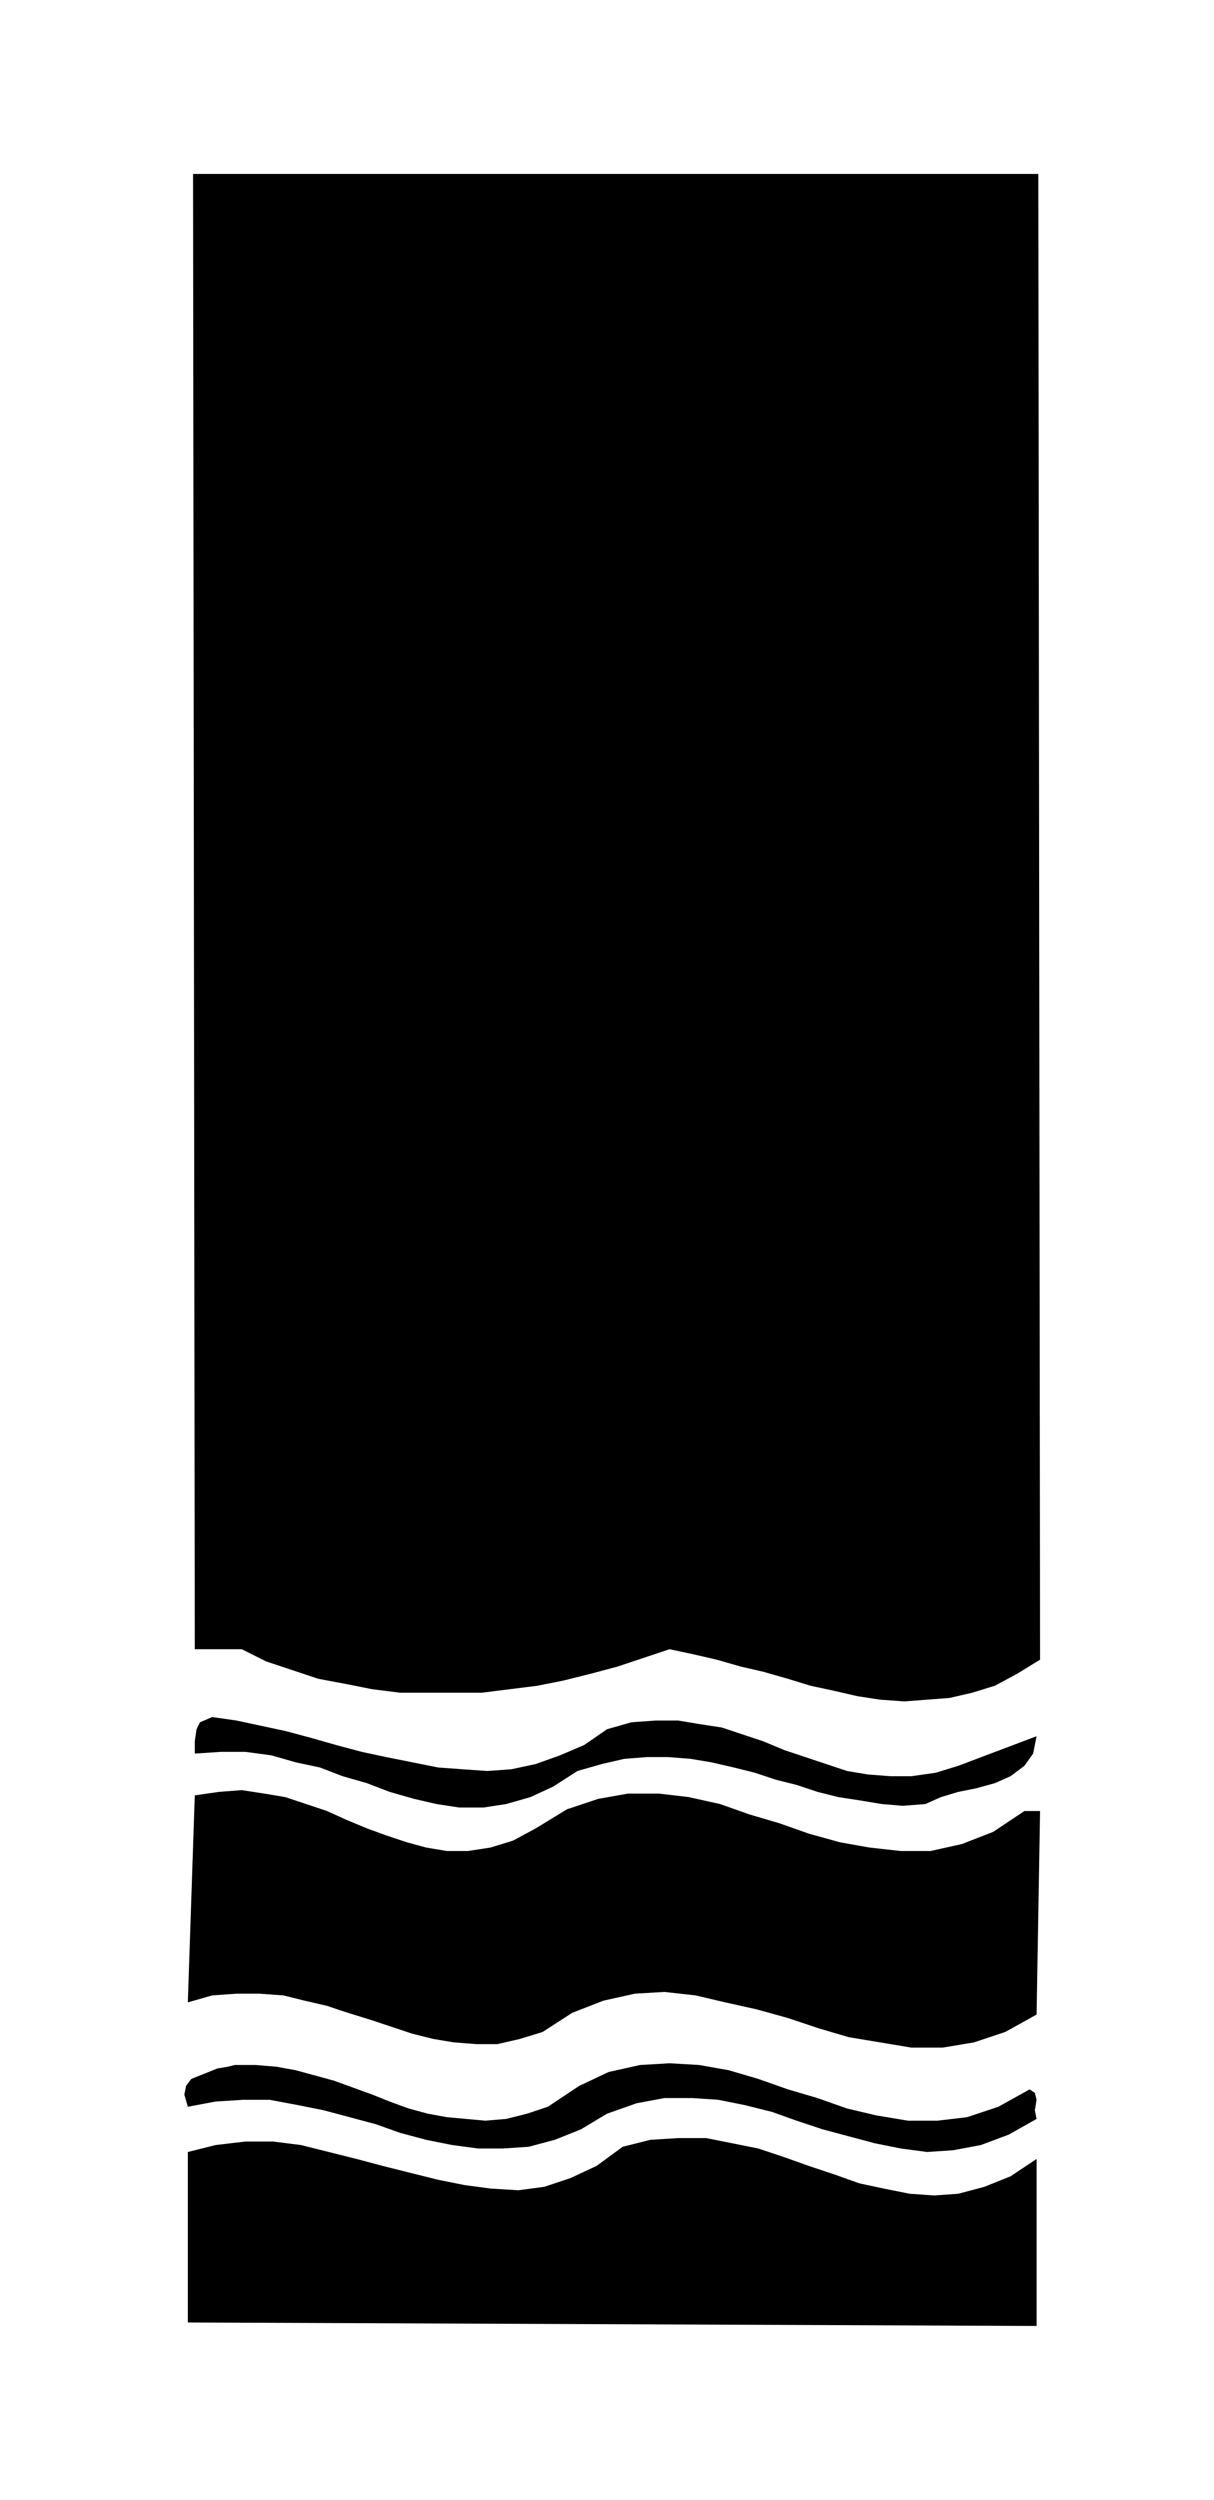 <svg xmlns="http://www.w3.org/2000/svg" width="67.008" height="1.437in" fill-rule="evenodd" stroke-linecap="round" preserveAspectRatio="none" viewBox="0 0 698 1437"><style>.pen1{stroke:none}.brush2{fill:#000}</style><path d="m598 954-13 8-13 7-13 4-13 3-13 1-13 1-14-1-13-2-13-3-14-3-13-4-14-4-13-3-14-4-13-3-14-3-15 5-15 5-15 4-16 4-15 3-16 2-16 2h-47l-16-2-15-3-16-3-15-5-15-5-14-7h-27l-1-848h486l1 854zm-249 40 14-4 14-1h13l12 2 13 2 12 4 12 4 12 5 12 4 12 4 12 4 12 2 13 1h12l14-2 13-4 45-17-2 10-5 7-8 6-9 4-11 3-10 2-10 3-9 4-13 1-12-1-12-2-13-2-12-3-12-4-12-3-12-4-12-3-13-3-12-2-13-1h-12l-13 1-13 3-14 4-14 9-13 6-14 4-13 2h-14l-13-2-13-3-14-4-13-5-14-4-13-5-14-3-14-4-15-2h-14l-15 1v-7l1-7 2-4 7-3 14 2 14 3 14 3 15 4 14 4 15 4 14 3 15 3 15 3 14 1 14 1 14-1 14-3 14-5 14-6 13-9z" class="pen1 brush2"/><path d="m308 1051 18-11 18-6 17-3h18l17 2 18 4 17 6 17 5 17 6 18 5 17 3 18 2h17l18-4 18-7 18-12h9l-2 117-18 10-18 6-18 3h-18l-18-3-18-3-17-5-18-6-18-5-18-4-17-4-18-2-17 1-18 4-18 7-17 11-13 4-13 3h-12l-13-1-12-2-12-3-12-4-12-4-13-4-12-4-13-3-12-3-14-1h-13l-14 1-14 4 4-119 14-2 13-1 13 2 12 2 12 4 12 4 11 5 12 5 11 4 12 4 11 3 12 2h12l13-2 13-4 13-7zm7 160 18-12 17-8 18-4 17-1 17 1 17 3 17 5 17 6 17 5 17 6 17 4 18 3h17l17-2 18-6 18-10 3 2 1 4-1 6 1 5-16 9-16 6-16 3-15 1-15-2-15-3-15-4-15-4-15-5-14-5-16-4-15-3-15-1h-16l-16 3-17 6-15 9-15 6-15 4-15 1h-14l-15-2-15-3-15-4-14-5-15-4-15-4-15-3-16-3h-15l-16 1-16 3-2-7 1-5 3-4 5-2 5-2 5-2 6-1 4-1h12l12 1 11 2 11 3 11 3 11 4 11 4 10 4 11 4 11 3 11 2 11 1 11 1 12-1 12-3 12-4z" class="pen1 brush2"/><path d="m358 1234 16-4 16-1h16l15 3 15 3 15 5 14 5 15 5 14 5 14 3 15 3 14 1 14-1 15-4 15-6 15-10v96l-488-2v-98l16-4 17-2h16l16 2 16 4 16 4 15 4 16 4 16 4 15 3 15 2 16 1 15-2 15-5 15-7 15-11z" class="pen1 brush2"/></svg>
